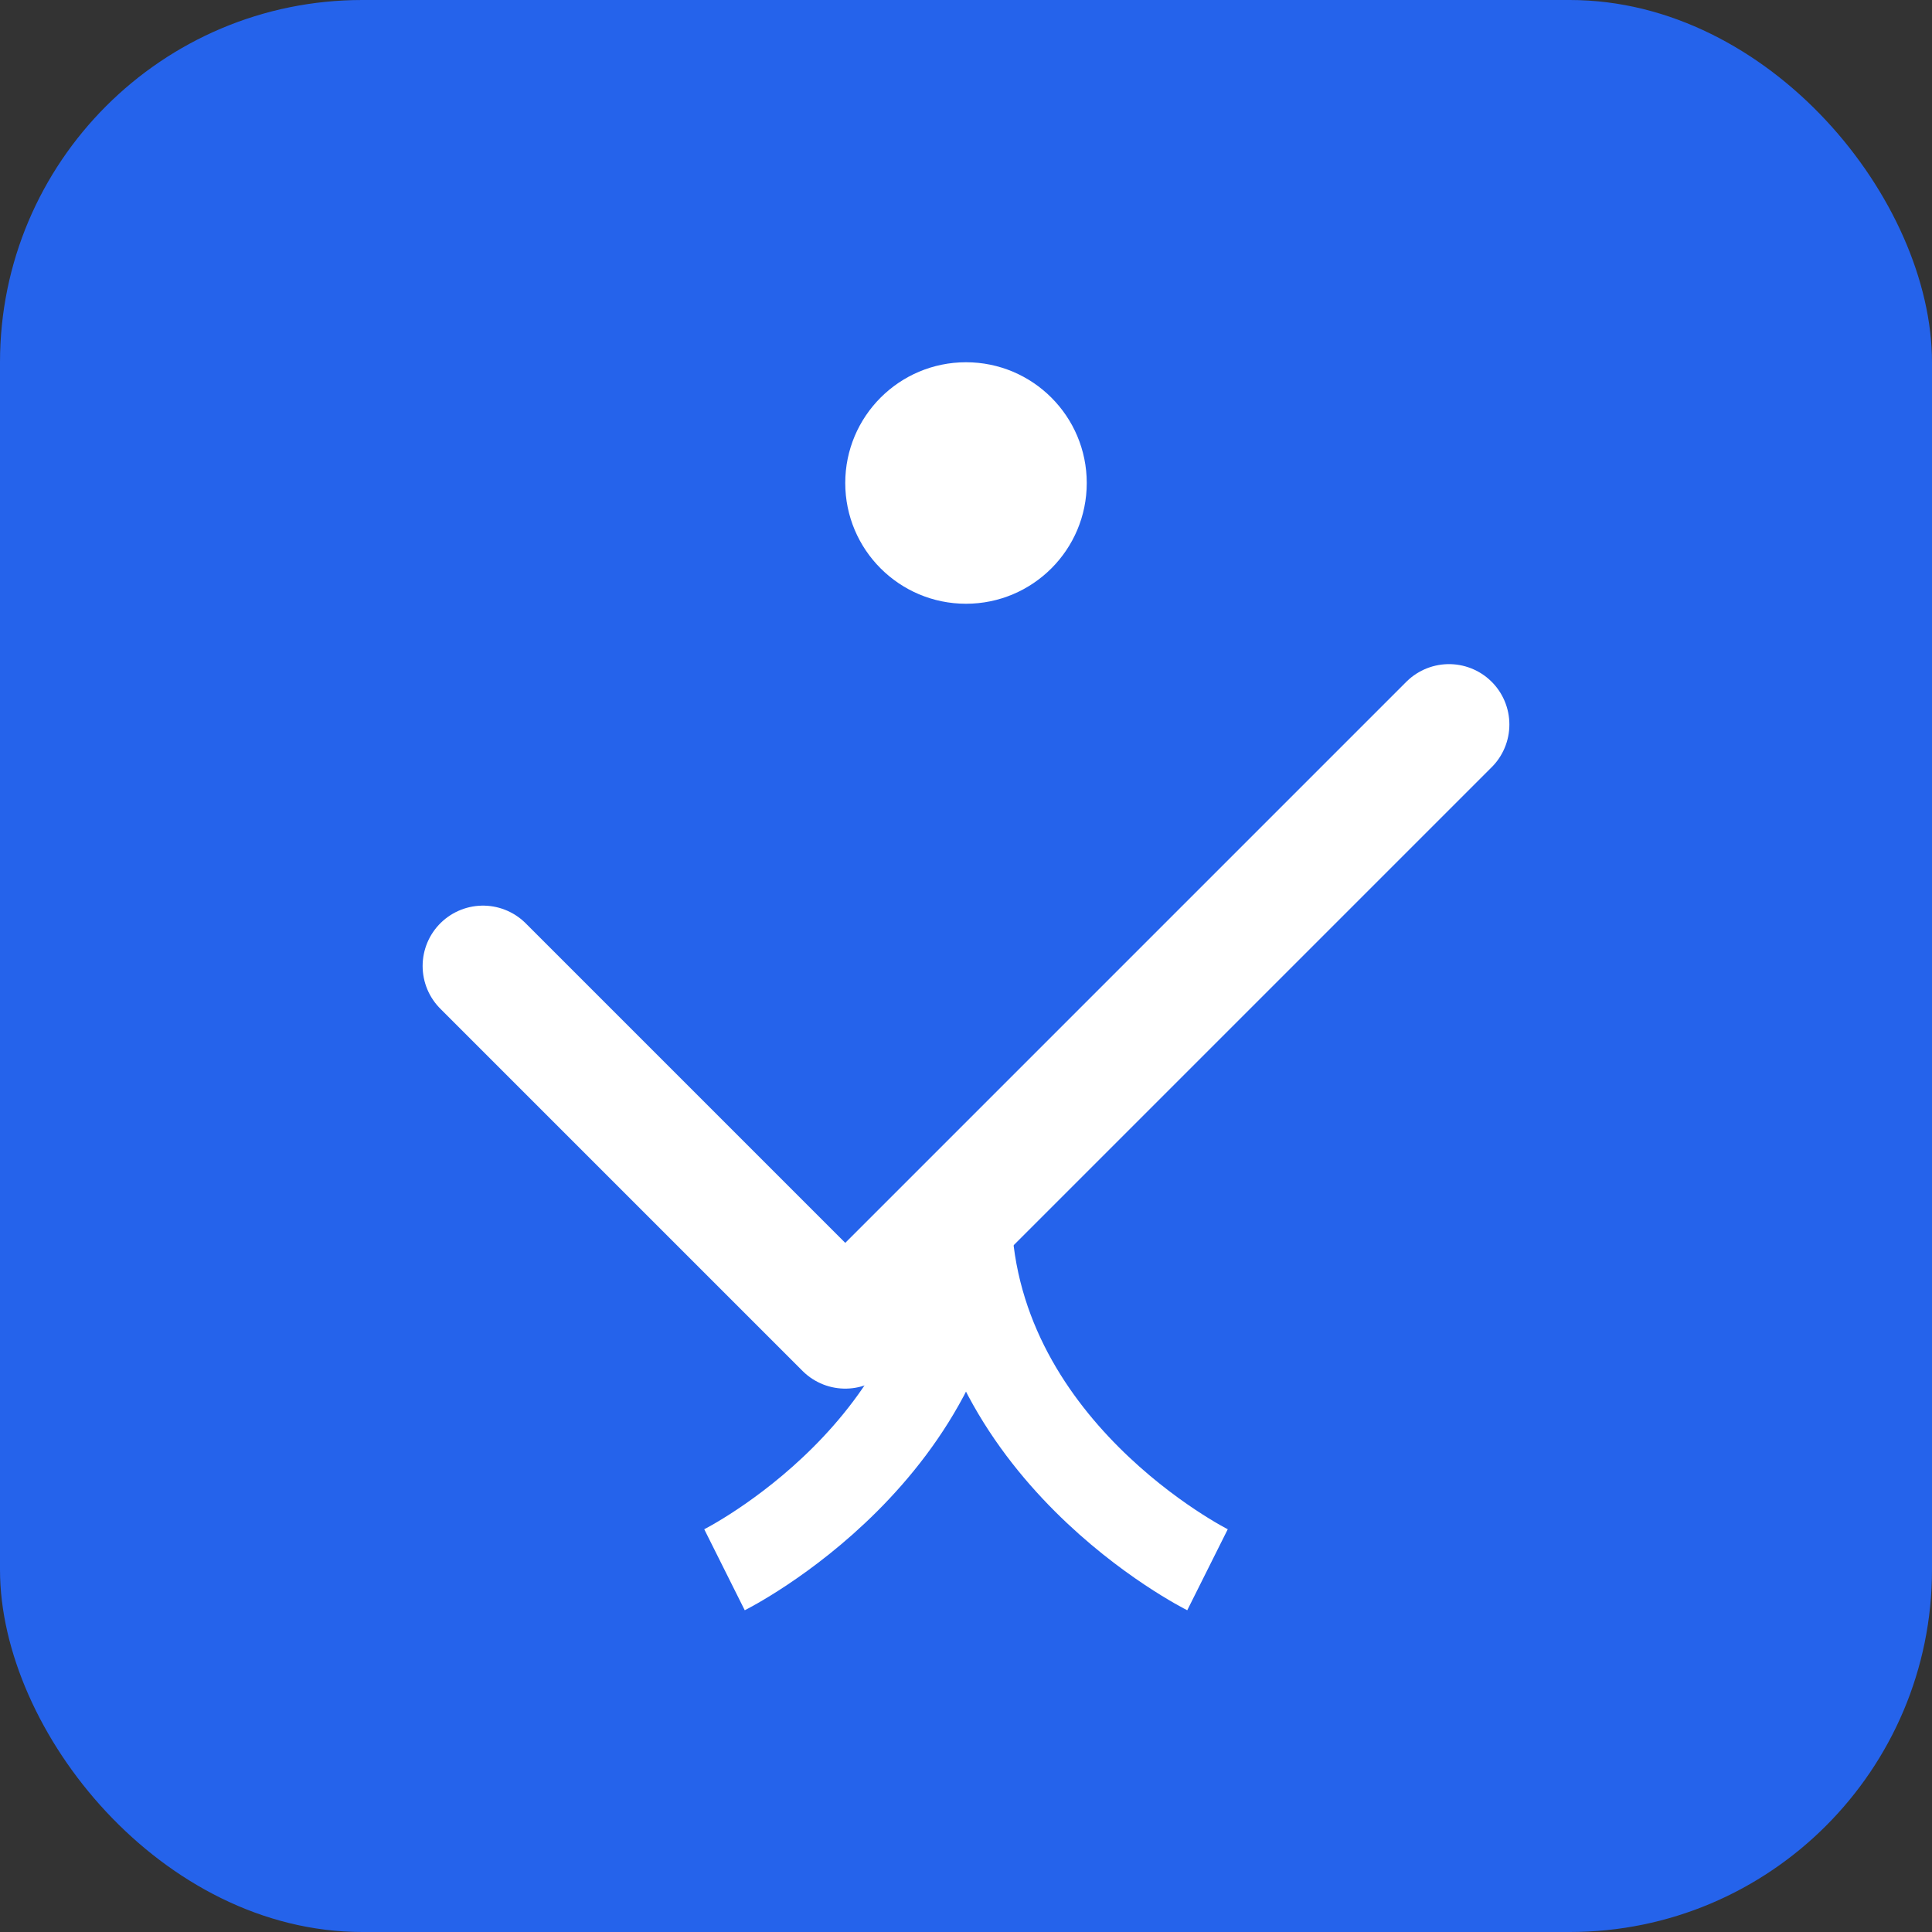 <svg width="32" height="32" viewBox="0 0 32 32" fill="none" xmlns="http://www.w3.org/2000/svg">
  <rect x="0" y="0" width="32" height="32" fill="#333333" stroke="none"/>
  <rect width="32" height="32" rx="6" fill="#2563eb"/>
  <path d="M8 16 L14 22 L24 12" stroke="white" stroke-width="2" stroke-linecap="round" stroke-linejoin="round"/>
  <circle cx="16" cy="8" r="2" fill="white"/>
  <path d="M12 26 C12 26 16 24 16 20 C16 24 20 26 20 26" stroke="white" stroke-width="1.5" fill="none"/>
</svg>